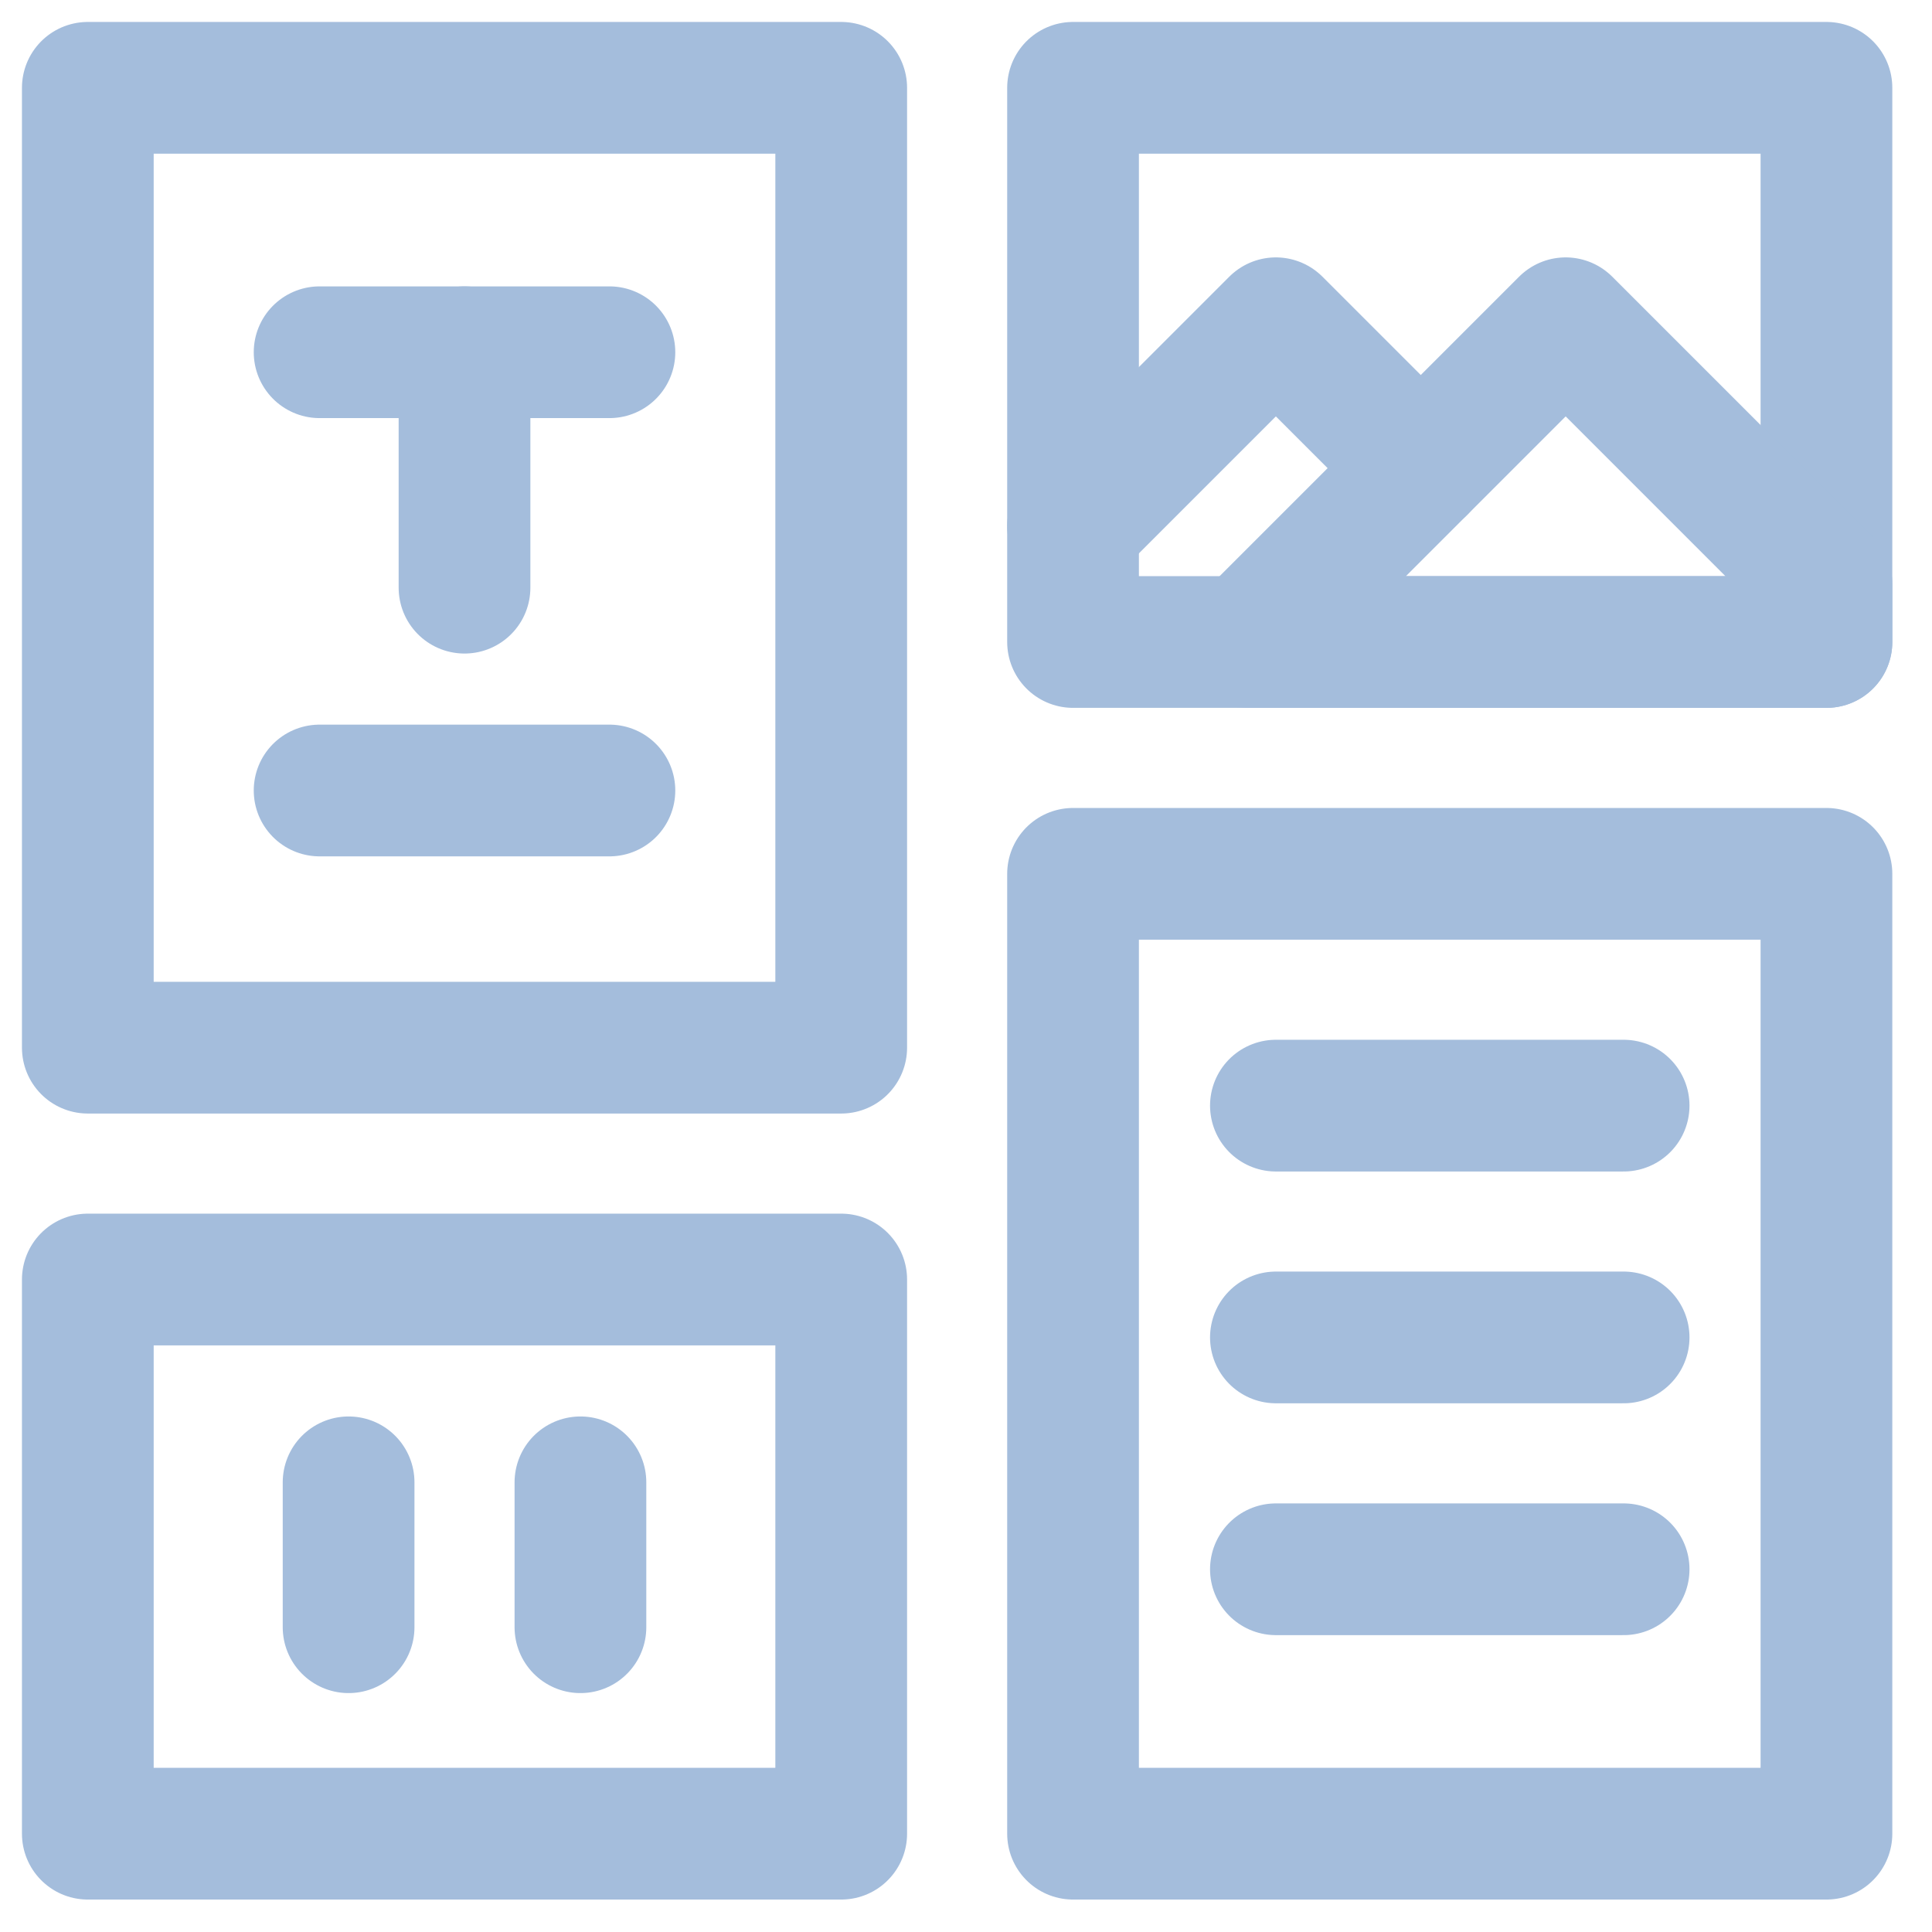 <svg width="44" height="44" viewBox="0 0 44 44" fill="none" xmlns="http://www.w3.org/2000/svg">
<path d="M19.158 23.86H2V2H19.158V23.86Z" stroke="#A4BDDC" stroke-width="3" stroke-miterlimit="10" stroke-linecap="round" stroke-linejoin="round"/>
<path d="M19.158 41.761H2V29.14H19.158V41.761Z" stroke="#A4BDDC" stroke-width="3" stroke-miterlimit="10" stroke-linecap="round" stroke-linejoin="round"/>
<path d="M24.438 19.901H41.596V41.761H24.438V19.901Z" stroke="#A4BDDC" stroke-width="3" stroke-miterlimit="10" stroke-linecap="round" stroke-linejoin="round"/>
<path d="M41.596 14.621H24.438V2H41.596V14.621Z" stroke="#A4BDDC" stroke-width="3" stroke-miterlimit="10" stroke-linecap="round" stroke-linejoin="round"/>
<path d="M10.579 8.022V13.384" stroke="#A4BDDC" stroke-width="3" stroke-miterlimit="10" stroke-linecap="round" stroke-linejoin="round"/>
<path d="M7.279 8.022H13.879" stroke="#A4BDDC" stroke-width="3" stroke-miterlimit="10" stroke-linecap="round" stroke-linejoin="round"/>
<path d="M7.279 18.003H13.879" stroke="#A4BDDC" stroke-width="3" stroke-miterlimit="10" stroke-linecap="round" stroke-linejoin="round"/>
<path d="M29.058 25.18H36.977" stroke="#A4BDDC" stroke-width="3" stroke-miterlimit="10" stroke-linecap="round" stroke-linejoin="round"/>
<path d="M29.058 30.459H36.977" stroke="#A4BDDC" stroke-width="3" stroke-miterlimit="10" stroke-linecap="round" stroke-linejoin="round"/>
<path d="M29.058 35.739H36.977" stroke="#A4BDDC" stroke-width="3" stroke-miterlimit="10" stroke-linecap="round" stroke-linejoin="round"/>
<path d="M24.438 11.981L29.057 7.362L32.357 10.662" stroke="#A4BDDC" stroke-width="3" stroke-miterlimit="10" stroke-linecap="round" stroke-linejoin="round"/>
<path d="M41.596 13.301V14.621H28.398L35.657 7.362L41.596 13.301Z" stroke="#A4BDDC" stroke-width="3" stroke-miterlimit="10" stroke-linecap="round" stroke-linejoin="round"/>
<path d="M7.939 33.759V37.059" stroke="#A4BDDC" stroke-width="3" stroke-miterlimit="10" stroke-linecap="round" stroke-linejoin="round"/>
<path d="M13.219 33.759V37.059" stroke="#A4BDDC" stroke-width="3" stroke-miterlimit="10" stroke-linecap="round" stroke-linejoin="round"/>
</svg>
